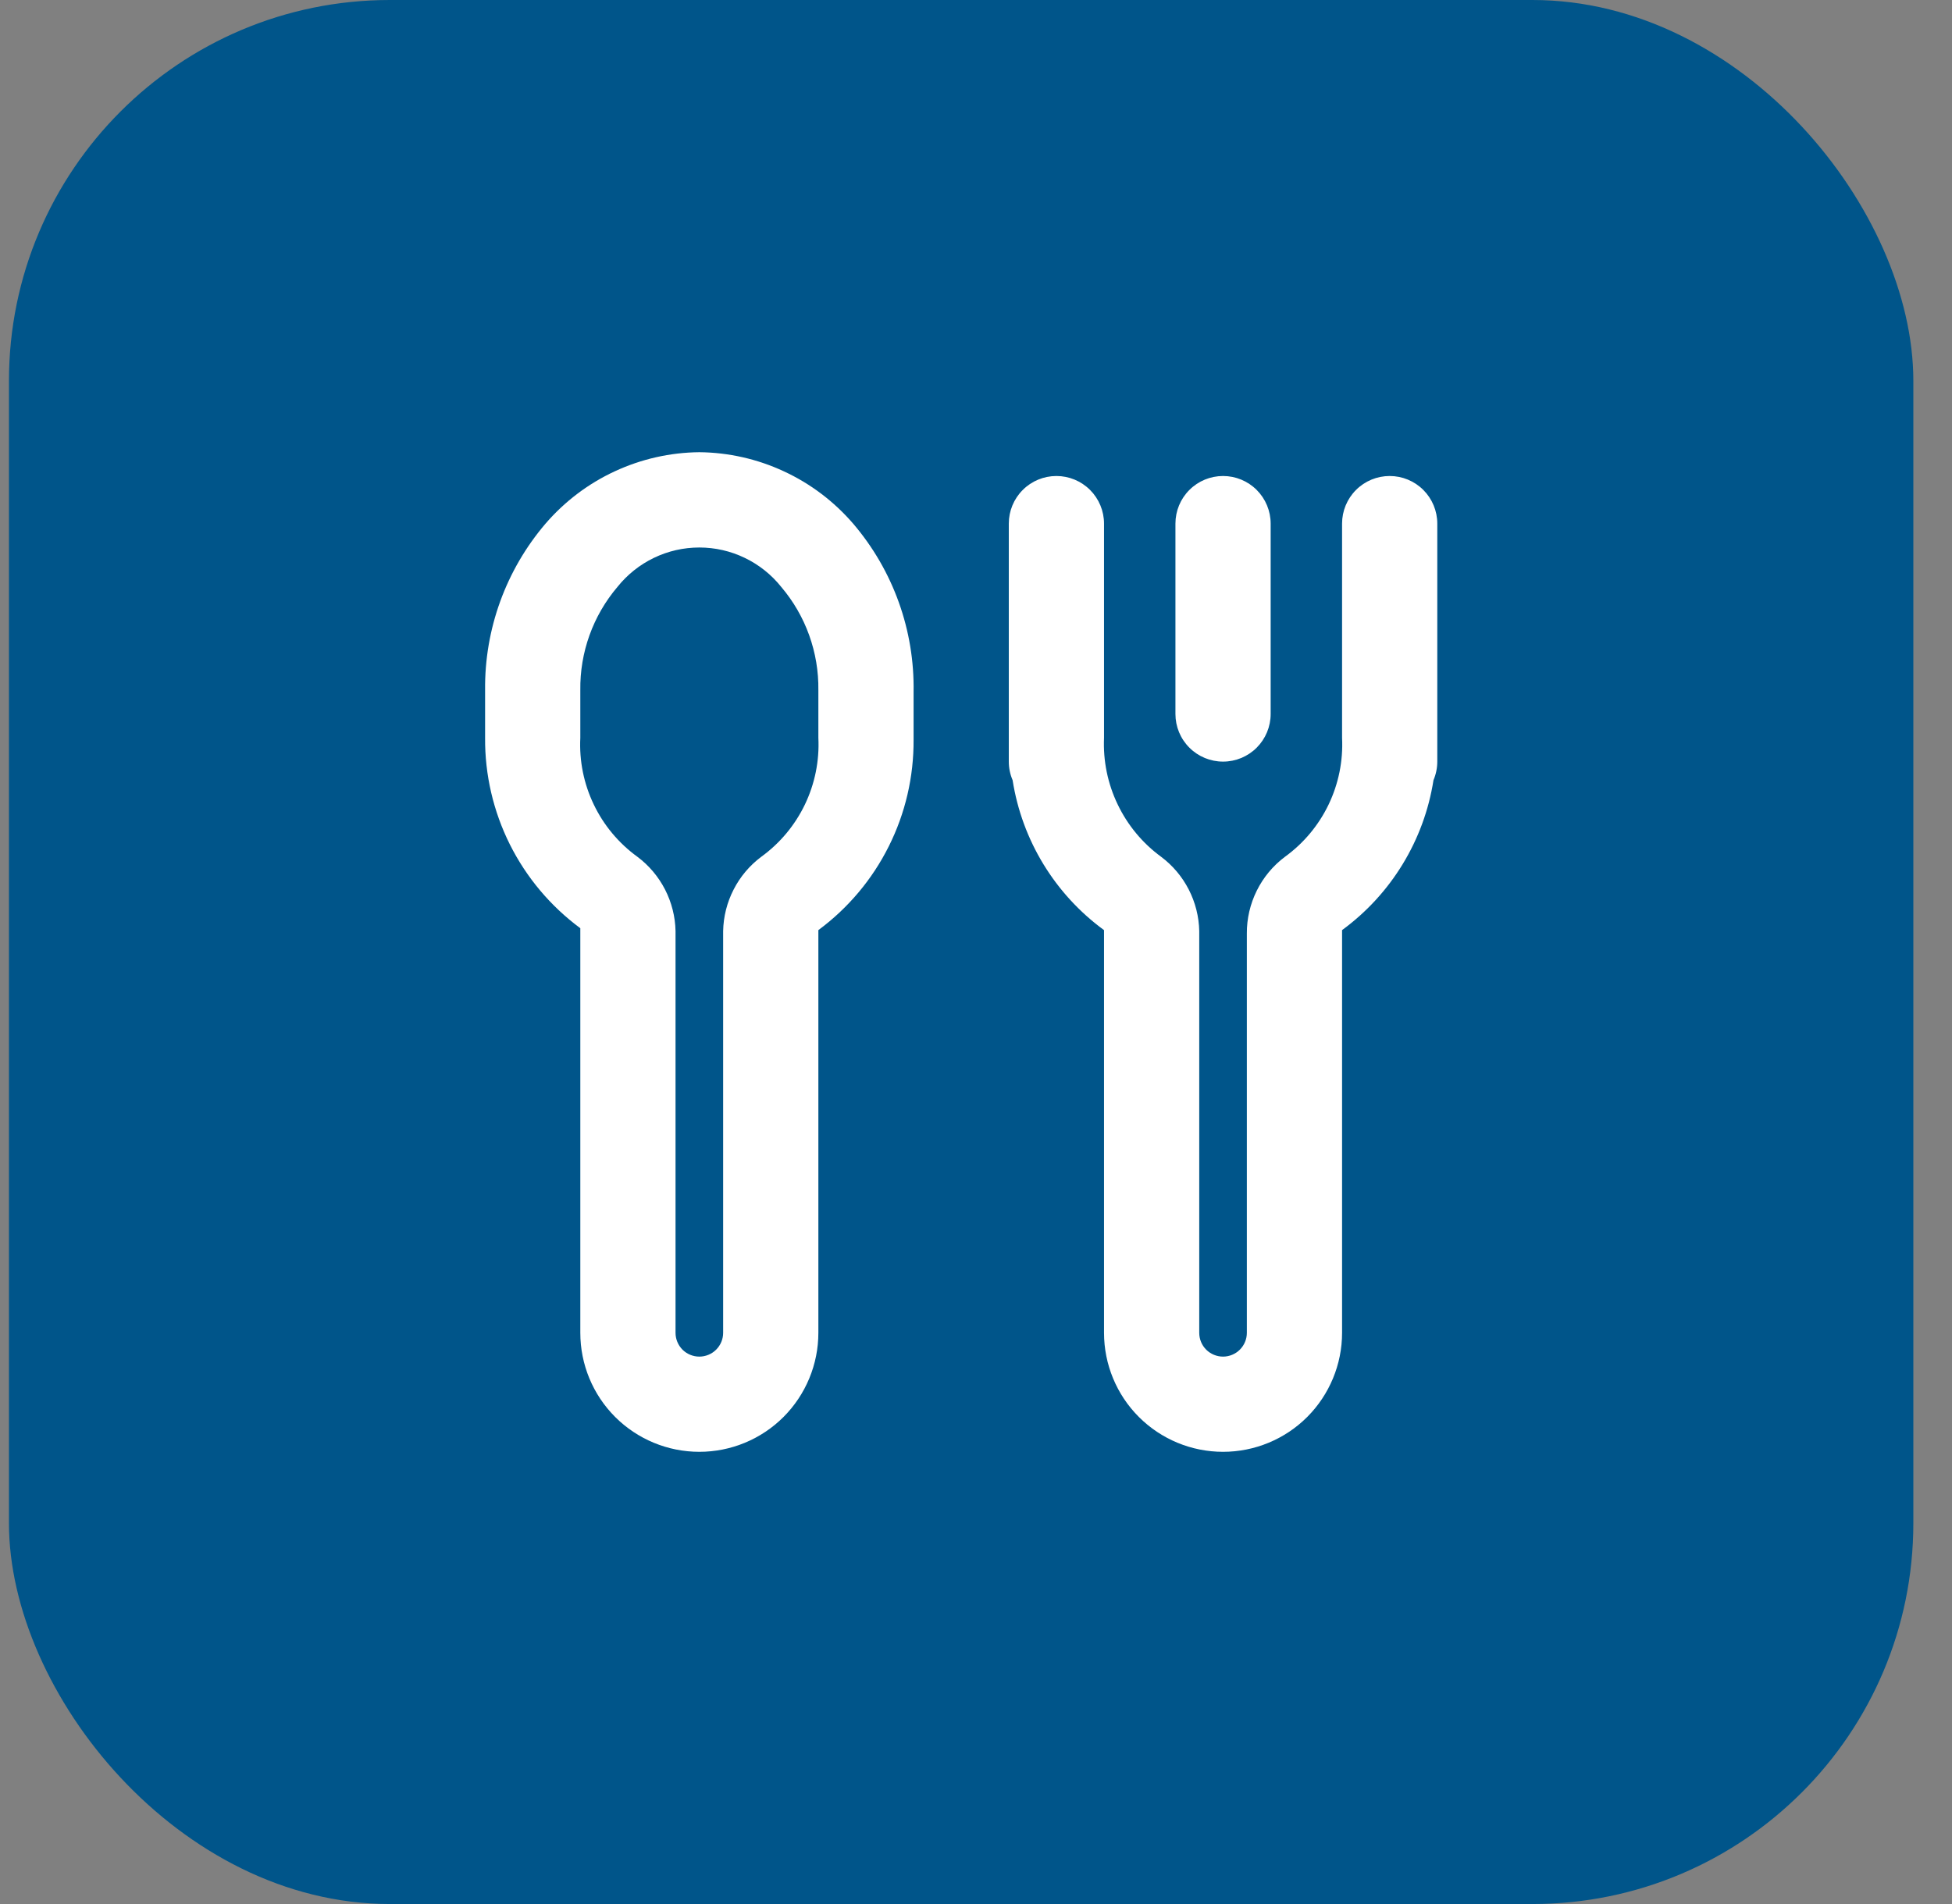 <svg width="41" height="40" viewBox="0 0 41 40" fill="none" xmlns="http://www.w3.org/2000/svg">
<rect x="0" y="0" width="41" height="40" fill="#808080" stroke="none"/>
<rect x="0.188" width="40" height="40" rx="8" fill="#00558A"/>
<path d="M14.689 9.5C14.075 9.506 13.469 9.643 12.912 9.902C12.355 10.16 11.86 10.535 11.459 11C10.626 11.975 10.175 13.218 10.189 14.5V15.5C10.183 16.277 10.362 17.045 10.709 17.74C11.057 18.435 11.564 19.038 12.189 19.5V28C12.189 28.663 12.452 29.299 12.921 29.768C13.39 30.237 14.026 30.5 14.689 30.5C15.352 30.5 15.988 30.237 16.457 29.768C16.925 29.299 17.189 28.663 17.189 28V19.54C17.814 19.078 18.321 18.475 18.668 17.78C19.016 17.085 19.194 16.317 19.189 15.54V14.54C19.212 13.244 18.761 11.985 17.919 11C17.518 10.535 17.023 10.16 16.465 9.902C15.909 9.643 15.303 9.506 14.689 9.5ZM17.189 15.5C17.213 15.984 17.115 16.466 16.906 16.902C16.696 17.339 16.381 17.716 15.989 18C15.746 18.182 15.547 18.417 15.409 18.688C15.27 18.958 15.195 19.256 15.189 19.56V28C15.189 28.133 15.136 28.26 15.042 28.354C14.949 28.447 14.821 28.5 14.689 28.5C14.556 28.5 14.429 28.447 14.335 28.354C14.242 28.26 14.189 28.133 14.189 28V19.56C14.183 19.256 14.107 18.958 13.969 18.688C13.83 18.417 13.632 18.182 13.389 18C12.997 17.716 12.681 17.339 12.472 16.902C12.262 16.466 12.165 15.984 12.189 15.5V14.5C12.178 13.706 12.455 12.935 12.969 12.33C13.175 12.072 13.437 11.863 13.734 11.72C14.032 11.576 14.358 11.502 14.689 11.502C15.019 11.502 15.345 11.576 15.643 11.72C15.941 11.863 16.203 12.072 16.409 12.33C16.923 12.935 17.2 13.706 17.189 14.5V15.5ZM30.189 11C30.189 10.735 30.083 10.48 29.896 10.293C29.708 10.105 29.454 10 29.189 10C28.924 10 28.669 10.105 28.482 10.293C28.294 10.48 28.189 10.735 28.189 11V15.5C28.213 15.984 28.115 16.466 27.906 16.902C27.696 17.339 27.381 17.716 26.989 18C26.739 18.187 26.537 18.43 26.398 18.71C26.259 18.99 26.187 19.298 26.189 19.61V28C26.189 28.133 26.136 28.26 26.042 28.354C25.949 28.447 25.821 28.5 25.689 28.5C25.556 28.5 25.429 28.447 25.335 28.354C25.241 28.26 25.189 28.133 25.189 28V19.56C25.183 19.256 25.107 18.958 24.969 18.688C24.83 18.417 24.632 18.182 24.389 18C23.998 17.714 23.685 17.337 23.476 16.9C23.266 16.464 23.168 15.983 23.189 15.5V11C23.189 10.735 23.083 10.48 22.896 10.293C22.708 10.105 22.454 10 22.189 10C21.924 10 21.669 10.105 21.482 10.293C21.294 10.48 21.189 10.735 21.189 11V16C21.189 16.134 21.216 16.267 21.269 16.39C21.467 17.653 22.157 18.785 23.189 19.54V28C23.189 28.663 23.452 29.299 23.921 29.768C24.39 30.237 25.026 30.5 25.689 30.5C26.352 30.5 26.988 30.237 27.457 29.768C27.925 29.299 28.189 28.663 28.189 28V19.54C29.22 18.785 29.911 17.653 30.109 16.39C30.161 16.267 30.189 16.134 30.189 16V11ZM24.689 15V11C24.689 10.735 24.794 10.48 24.982 10.293C25.169 10.105 25.424 10 25.689 10C25.954 10 26.208 10.105 26.396 10.293C26.583 10.48 26.689 10.735 26.689 11V15C26.689 15.265 26.583 15.52 26.396 15.707C26.208 15.895 25.954 16 25.689 16C25.424 16 25.169 15.895 24.982 15.707C24.794 15.52 24.689 15.265 24.689 15Z" fill="white"/>
</svg>
